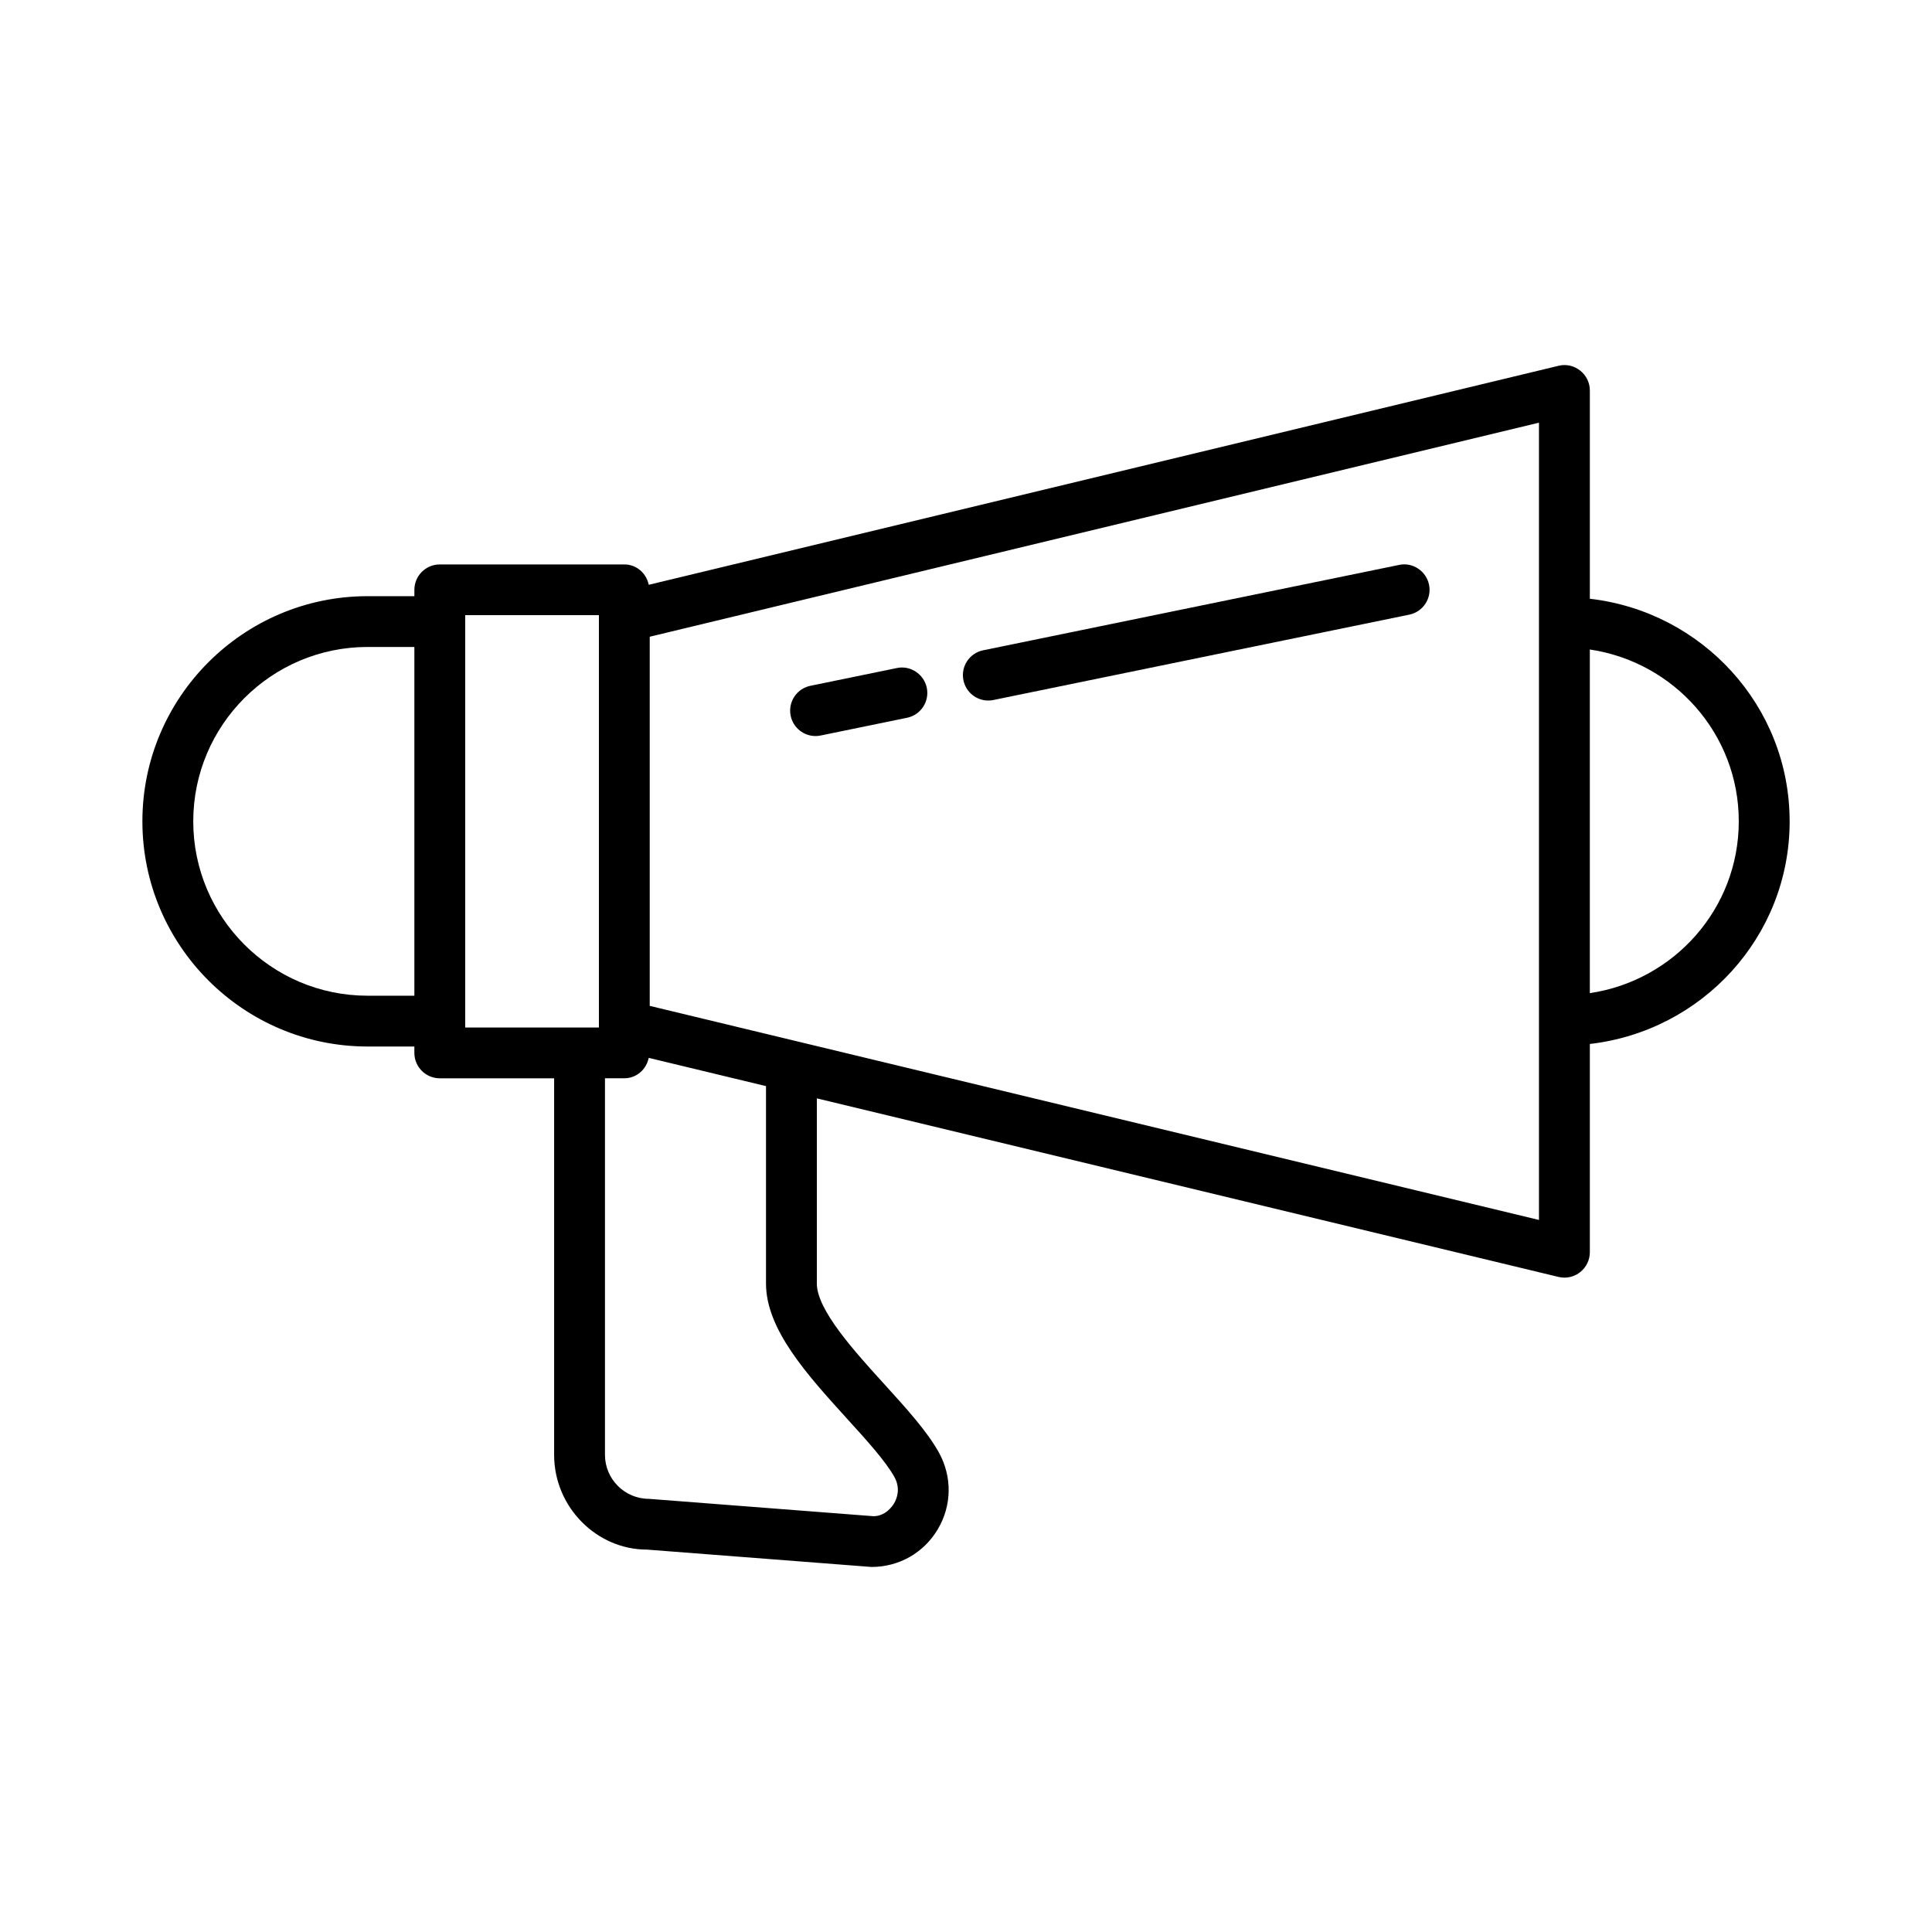 <?xml version="1.0" encoding="UTF-8"?>
<!-- The Best Svg Icon site in the world: iconSvg.co, Visit us! https://iconsvg.co -->
<svg fill="#000000" width="800px" height="800px" version="1.1" viewBox="144 144 512 512" xmlns="http://www.w3.org/2000/svg">
 <g>
  <path d="m618.27 361.66c0-30.59-23.246-55.59-52.945-58.984v-55.195c0-2.062-0.953-4.012-2.578-5.281-1.609-1.273-3.715-1.773-5.734-1.258l-241.09 58.035c-0.637-3.055-3.227-5.398-6.469-5.398h-48.902c-3.715 0-6.738 3.016-6.738 6.731v1.691l-12.395-0.008c-32.898 0-59.684 26.77-59.684 59.668 0 32.906 26.785 59.676 59.684 59.676h12.391v1.691c0 3.715 3.023 6.731 6.738 6.731h30.301v99.797c0 13.836 11.258 25.102 24.566 25.102h0.031l59.504 4.602c7.297 0 13.871-3.738 17.582-10.008 3.715-6.269 3.828-13.836 0.328-20.238-3.106-5.637-8.609-11.699-14.445-18.125-8.004-8.801-17.945-19.75-17.945-26.727v-49.082l196.54 47.316c0.527 0.133 1.051 0.188 1.578 0.188 1.496 0 2.977-0.5 4.156-1.445 1.625-1.273 2.578-3.219 2.578-5.281v-55.199c29.707-3.402 52.953-28.398 52.953-58.996zm-376.85 46.215c-25.488 0-46.207-20.73-46.207-46.215 0-25.48 20.723-46.207 46.207-46.207h12.391v92.426h-12.391zm25.863-100.85h35.43v109.27h-35.43zm101.16 212.91c5.289 5.816 10.285 11.312 12.621 15.555 1.711 3.141 0.492 5.867-0.113 6.894-0.609 1.02-2.414 3.41-5.473 3.426l-59.504-4.602c-6.426 0-11.652-5.234-11.652-11.66v-99.797h5.125c3.246 0 5.836-2.348 6.473-5.406l31.078 7.484v52.328c0 12.168 10.91 24.164 21.445 35.777zm183.4-52.637-235.66-56.734v-97.824l235.66-56.727zm13.477-60.109v-91.066c22.277 3.293 39.473 22.355 39.473 45.527 0 23.184-17.195 42.242-39.473 45.539z"/>
  <path d="m381.67 321.04-22.891 4.699c-3.648 0.746-5.996 4.305-5.242 7.945 0.656 3.18 3.449 5.375 6.59 5.375 0.445 0 0.902-0.043 1.348-0.141l22.891-4.699c3.648-0.746 5.996-4.305 5.242-7.945-0.758-3.633-4.356-6.016-7.938-5.234z"/>
  <path d="m514.77 293.71-110.21 22.621c-3.648 0.738-5.996 4.305-5.242 7.945 0.656 3.18 3.449 5.375 6.59 5.375 0.445 0 0.906-0.043 1.348-0.141l110.21-22.621c3.648-0.738 5.996-4.305 5.242-7.945-0.758-3.633-4.371-6.023-7.938-5.234z"/>
 </g>
</svg>
